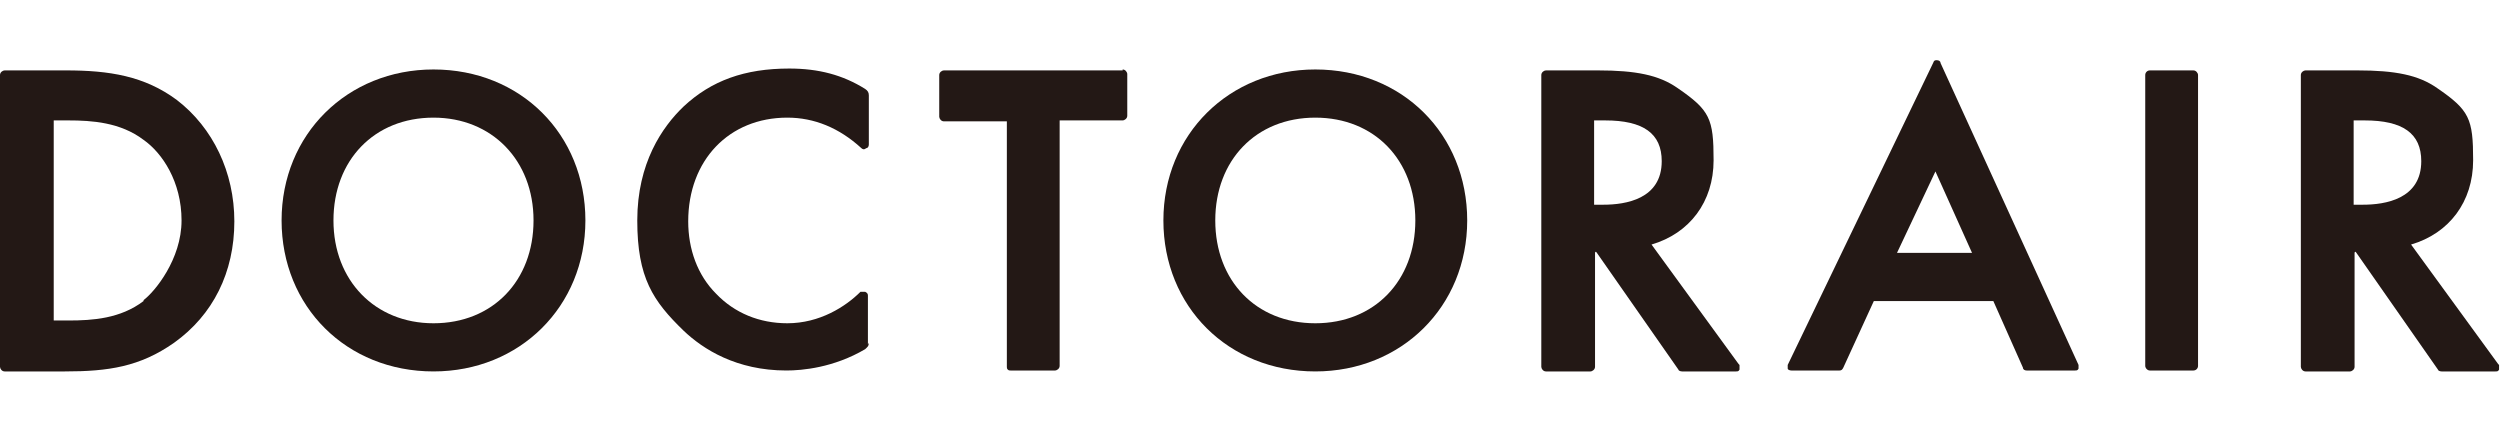 <?xml version="1.0" encoding="UTF-8"?>
<svg id="_レイヤー_1" data-name="レイヤー_1" xmlns="http://www.w3.org/2000/svg" version="1.1" viewBox="0 0 269.9 46.7">
  <!-- Generator: Adobe Illustrator 29.4.0, SVG Export Plug-In . SVG Version: 2.1.0 Build 152)  -->
  <defs>
    <style>
      .st0 {
        fill: #231815;
      }
    </style>
  </defs>
  <path class="st0" d="M19.1,10.8c-3.5-2.6-7.3-3.2-12-3.2H.5c-.2,0-.5.2-.5.5v31.5c0,.2.2.5.5.5h6.5c4.7,0,8.1-.5,11.8-3.1,4.2-3,6.5-7.6,6.5-13.1,0-5.3-2.3-10.1-6.2-13.1ZM15.5,32.5c-2.5,1.9-5.5,2.1-8.1,2.1h-1.6V13s1.6,0,1.6,0c2.5,0,5.6.2,8.1,2.1,2,1.4,4.1,4.5,4.1,8.7s-2.9,7.7-4.1,8.6Z"/>
  <path class="st0" d="M46.8,7.5c-9.3,0-16.4,7-16.4,16.3s7,16.3,16.4,16.3c9.3,0,16.4-7,16.4-16.3,0-9.3-7-16.3-16.4-16.3ZM57.6,23.8c0,6.5-4.4,11.1-10.8,11.1-6.3,0-10.8-4.6-10.8-11.1s4.4-11.1,10.8-11.1c6.3,0,10.8,4.6,10.8,11.1Z"/>
  <path class="st0" d="M121.2,7.6h-19.3c-.2,0-.5.2-.5.5v4.5c0,.2.2.5.5.5h6.8v26.5c0,.1,0,.2.1.3s.2.1.3.1h4.8c.2,0,.5-.2.5-.5V13s6.8,0,6.8,0c.2,0,.5-.2.5-.5v-4.5c0-.2-.2-.5-.5-.5Z"/>
  <path class="st0" d="M142,7.5c-9.3,0-16.4,7-16.4,16.3,0,9.3,7,16.3,16.4,16.3,9.3,0,16.4-7,16.4-16.3,0-9.3-7-16.3-16.4-16.3ZM152.8,23.8c0,6.5-4.4,11.1-10.8,11.1s-10.8-4.6-10.8-11.1,4.4-11.1,10.8-11.1,10.8,4.6,10.8,11.1Z"/>
  <path class="st0" d="M209.5,6.8c0-.2-.2-.3-.4-.3h0c-.2,0-.3,0-.4.3l-15.7,32.6c0,.1,0,.3,0,.4,0,.1.2.2.4.2h5.2c.2,0,.3-.1.4-.3l3.3-7.2h12.9s3.2,7.2,3.2,7.2c0,.2.2.3.4.3h5.2c.2,0,.3,0,.4-.2,0-.1,0-.3,0-.4l-14.9-32.6ZM208.9,18.4l4,8.9h-8.1s4.2-8.9,4.2-8.9Z"/>
  <rect class="st0" x="231.6" y="7.6" width="5.7" height="32.4" rx=".5" ry=".5"/>
  <path class="st0" d="M187.7,39.3l-9.4-12.9c4.1-1.2,6.7-4.6,6.7-9.1s-.4-5.4-3.9-7.8c-2-1.4-4.5-1.9-8.6-1.9h-5.6c-.2,0-.5.2-.5.5v31.5c0,.2.2.5.5.5h4.8c.2,0,.5-.2.5-.5v-12.3c0-.1.1-.2.2,0l8.8,12.6c0,.1.2.2.4.2h5.8c.2,0,.3,0,.4-.2,0-.2,0-.3,0-.5ZM172.1,22.1v-9.1s1.2,0,1.2,0c4.1,0,6.1,1.4,6.1,4.4,0,4.1-3.9,4.7-6.3,4.7h-1.1Z"/>
  <path class="st0" d="M269.7,39.3l-9.4-12.9c4.1-1.2,6.7-4.6,6.7-9.1s-.4-5.4-3.9-7.8c-2-1.4-4.5-1.9-8.6-1.9h-5.6c-.2,0-.5.2-.5.5v31.5c0,.2.2.5.5.5h4.8c.2,0,.5-.2.5-.5v-12.3c0-.1.1-.2.2,0l8.8,12.6c0,.1.2.2.4.2h5.8c.2,0,.3,0,.4-.2,0-.2,0-.3,0-.5ZM254.1,22.1v-9.1s1.2,0,1.2,0c4.1,0,6.1,1.4,6.1,4.4,0,4.1-3.9,4.7-6.3,4.7h-1.1Z"/>
  <path class="st0" d="M93.7,37.2v-5.3c0-.2-.1-.3-.3-.4-.2,0-.4,0-.5,0-1.6,1.6-4.4,3.4-7.9,3.4h0c-3,0-5.7-1.1-7.7-3.2-2-2-3-4.8-3-7.8,0-6.6,4.4-11.2,10.7-11.2,2.9,0,5.6,1.1,8,3.3.1.1.3.2.5,0,.2,0,.3-.2.3-.4v-5.3c0-.3-.1-.5-.4-.7-2.4-1.5-5-2.2-8.2-2.2-4.8,0-8.4,1.3-11.4,4.1-2.3,2.2-5,6.1-5,12.3s1.7,8.7,5,11.9c2.1,2,5.7,4.3,11.1,4.3,1.7,0,5.1-.3,8.5-2.3.2-.2.4-.3.4-.7Z"/>
</svg>